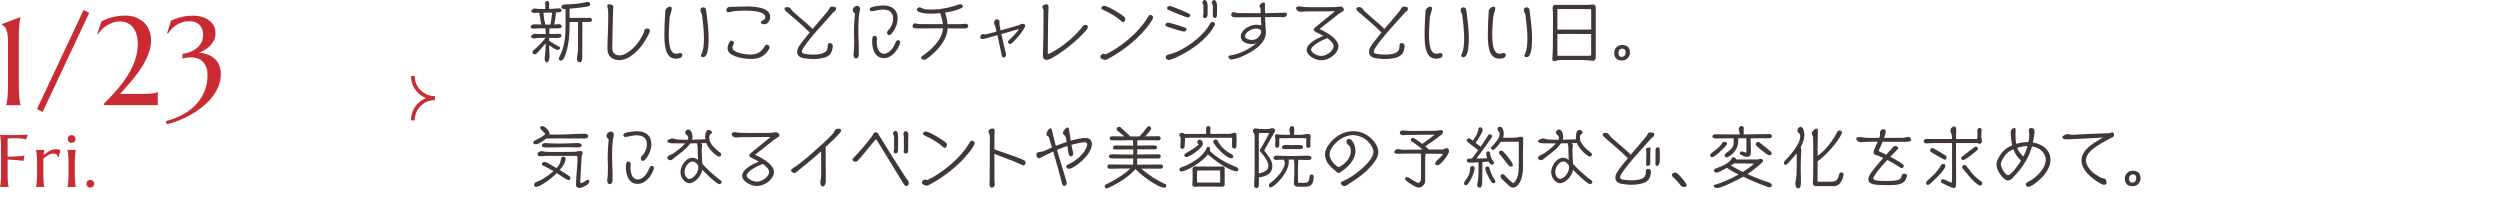 <?xml version="1.0" encoding="UTF-8"?>
<svg id="_レイヤー_2" data-name="レイヤー 2" xmlns="http://www.w3.org/2000/svg" xmlns:xlink="http://www.w3.org/1999/xlink" viewBox="0 0 676 60">
  <defs>
    <style>
      .cls-1, .cls-2 {
        fill: none;
      }

      .cls-2 {
        stroke: #ca2a32;
        stroke-miterlimit: 10;
      }

      .cls-3 {
        fill: #413737;
      }

      .cls-4 {
        fill: #ca2a32;
      }

      .cls-5 {
        clip-path: url(#clippath);
      }
    </style>
    <clipPath id="clippath">
      <rect class="cls-1" x="104.6" y="18.54" width="16" height="16"/>
    </clipPath>
  </defs>
  <g id="Design">
    <g>
      <path class="cls-4" d="M1.69,28.37c.07-.23.13-.52.19-.86.06-.34.11-.77.16-1.28.04-.51.08-1.11.1-1.82.02-.7.03-1.52.03-2.47v-10.81c0-.94-.07-1.69-.2-2.24-.13-.55-.29-.98-.47-1.28s-.37-.51-.56-.65c-.19-.13-.36-.25-.49-.37v-.07l5.1-1.91v.07c-.07.23-.13.52-.19.86-.06.34-.11.77-.16,1.29-.04.51-.08,1.12-.1,1.83-.02.7-.03,1.52-.03,2.47v10.81c0,.94.01,1.76.03,2.47.02.7.05,1.31.1,1.82.04.51.1.94.16,1.28.06.34.12.63.19.86v.07H1.69v-.07Z"/>
      <path class="cls-4" d="M22.6,2.71l1.53.75-12.6,26.8-1.54-.76L22.6,2.71Z"/>
      <path class="cls-4" d="M28.87,27.25c.35-.36.76-.79,1.23-1.28.46-.49.96-1.04,1.49-1.65.53-.61,1.06-1.27,1.59-1.98.53-.71,1.04-1.46,1.54-2.27.49-.8.93-1.64,1.3-2.52.38-.87.68-1.78.9-2.72.23-.94.34-1.9.34-2.89,0-1.05-.12-1.96-.37-2.73-.25-.77-.59-1.41-1.02-1.91-.43-.5-.94-.88-1.52-1.12-.58-.24-1.21-.37-1.88-.37-.84,0-1.6.14-2.28.42s-1.27.61-1.78.99c-.5.38-.91.75-1.23,1.13-.32.38-.53.66-.64.86l-.23-.1,1.13-3.37c.59-.27,1.14-.5,1.65-.69.51-.19,1.03-.35,1.56-.47.53-.12,1.07-.21,1.63-.27.56-.06,1.18-.09,1.85-.09.45,0,.94.05,1.44.15.51.1,1.01.26,1.51.48.5.22.97.51,1.42.85s.85.77,1.2,1.28c.35.5.62,1.09.83,1.75.2.66.31,1.42.31,2.27,0,.91-.14,1.82-.42,2.73-.28.91-.64,1.81-1.1,2.69-.45.88-.97,1.74-1.56,2.58-.59.84-1.19,1.64-1.81,2.41-.62.76-1.23,1.48-1.84,2.15-.61.67-1.16,1.28-1.64,1.83h6.39c.41,0,.81,0,1.2-.02.39-.02.76-.04,1.09-.08.33-.04.62-.09.87-.16s.44-.15.57-.25h.07v3.54h-14.58v-.33c.17-.21.43-.5.78-.85Z"/>
      <path class="cls-4" d="M51.25,14.1c.65-.23,1.25-.54,1.79-.95.55-.41,1-.92,1.35-1.54.35-.62.53-1.37.53-2.24,0-.5-.07-.97-.22-1.4-.14-.44-.37-.82-.67-1.15-.3-.33-.69-.59-1.16-.79-.47-.19-1.03-.29-1.67-.29-.75,0-1.43.11-2.03.32-.6.21-1.14.48-1.62.8-.48.32-.89.68-1.25,1.07-.35.39-.65.78-.88,1.15l-.23-.12,1.08-3.42c.43-.18.87-.35,1.31-.51.44-.16.91-.3,1.4-.42.49-.12,1.02-.21,1.58-.27.56-.07,1.17-.1,1.83-.1.34,0,.72.03,1.15.09.42.06.85.16,1.29.31.44.14.86.33,1.27.57.41.24.78.53,1.1.89.33.35.59.77.78,1.25.19.48.29,1.03.29,1.65,0,.77-.16,1.45-.46,2.03-.31.58-.69,1.08-1.15,1.51-.45.43-.94.77-1.44,1.05-.51.27-.96.48-1.36.64.66.06,1.34.19,2.03.42.69.22,1.32.56,1.88,1s1.03,1.03,1.39,1.75c.36.72.54,1.6.54,2.64,0,1.18-.22,2.31-.66,3.37-.44,1.06-1.03,2.05-1.77,2.97-.74.92-1.6,1.77-2.57,2.54-.97.77-2,1.47-3.08,2.08-1.08.61-2.18,1.13-3.29,1.58-1.11.44-2.17.79-3.18,1.03l-.32-.85c1.59-.4,3.08-.96,4.45-1.69s2.57-1.62,3.58-2.66,1.81-2.24,2.39-3.59c.58-1.35.87-2.84.87-4.48,0-.92-.13-1.69-.4-2.31-.27-.62-.61-1.11-1.04-1.49-.43-.37-.9-.64-1.43-.8-.53-.16-1.05-.24-1.59-.24-.32,0-.62.02-.9.05-.28.03-.52.07-.73.12-.24.04-.47.1-.68.17v-1.26c.6-.08,1.22-.23,1.87-.46Z"/>
      <path class="cls-4" d="M2.06,46.72c0,.55,0,1.04.02,1.45s.04.77.06,1.07.05.55.09.75.07.37.11.51v.04H0v-.04c.04-.14.08-.31.11-.51s.07-.45.09-.75.05-.66.06-1.07.02-.9.02-1.45v-6.36c0-.55,0-1.04-.02-1.45s-.03-.77-.06-1.07-.06-.56-.09-.76-.07-.37-.11-.51v-.04c.54,0,1.09,0,1.64,0,.55,0,1.09,0,1.61,0s1.02,0,1.48-.02.89-.02,1.27-.03.7-.02.96-.04.45-.03.56-.05l-.48,1.3c-.21-.06-.47-.11-.75-.16-.25-.04-.55-.08-.9-.11s-.76-.05-1.23-.05c-.16,0-.35,0-.59.01s-.47.02-.69.03c-.26.01-.53.03-.82.04v4.93c.67,0,1.29-.03,1.85-.06s1.04-.06,1.45-.1c.47-.04.89-.08,1.27-.14l-.29,1.42c-.49-.06-.98-.11-1.48-.17-.43-.05-.89-.09-1.39-.12s-.96-.05-1.4-.05v3.56Z"/>
      <path class="cls-4" d="M10.02,44.36c0-.55,0-1.04-.02-1.45s-.04-.77-.06-1.07-.05-.55-.09-.75-.07-.37-.11-.51v-.04h2.26v.04c-.05.15-.1.33-.13.55s-.06.49-.08.83c.24-.2.49-.4.75-.6s.53-.37.8-.52.55-.27.83-.36.57-.14.85-.14c.18,0,.33,0,.46.02s.25.04.35.07.2.06.28.1.17.07.24.1l-.48,1.87-.17-.04c-.08-.29-.22-.52-.44-.69s-.51-.26-.88-.26c-.2,0-.41.04-.63.11s-.45.17-.67.3-.46.27-.68.44-.45.34-.66.52c-.01.19-.02.39-.02.62v3.22c0,.55,0,1.04.02,1.45s.03.77.06,1.07.06.55.09.75.07.37.11.51v.04h-2.26v-.04c.04-.14.08-.31.11-.51s.06-.45.09-.75.04-.66.06-1.07.02-.9.02-1.45v-2.36Z"/>
      <path class="cls-4" d="M18.53,44.36c0-.55,0-1.04-.02-1.45s-.04-.77-.06-1.07-.05-.55-.09-.75-.07-.37-.11-.51v-.04h2.26s0,.04,0,.04c-.04.14-.07.31-.11.51s-.06.45-.09.75-.05.66-.06,1.07-.02.9-.02,1.45v2.36c0,.55,0,1.04.02,1.45s.03.77.06,1.07.06.55.09.75.07.37.11.51v.04h-2.26s0-.04,0-.04c.04-.14.08-.31.11-.51s.06-.45.09-.75.04-.66.06-1.07.02-.9.02-1.45v-2.36ZM18.32,37.58c0-.14.03-.28.08-.41s.13-.24.22-.33.2-.17.33-.22.27-.08.42-.08c.15,0,.29.03.42.08s.24.13.33.22.17.21.22.33.08.26.08.41c0,.3-.1.55-.3.75s-.45.3-.75.3c-.15,0-.29-.03-.42-.08s-.24-.13-.33-.22-.16-.21-.22-.33-.08-.27-.08-.42Z"/>
      <path class="cls-4" d="M23.38,49.68c0-.14.03-.28.08-.41s.13-.24.22-.33.21-.17.33-.22.26-.08.41-.08.29.03.42.08.24.13.33.22.17.21.22.33.08.26.08.41c0,.3-.1.55-.3.75s-.45.3-.75.3c-.14,0-.28-.03-.41-.08s-.24-.13-.33-.22-.17-.21-.22-.33-.08-.27-.08-.42Z"/>
    </g>
    <g class="cls-5">
      <g>
        <path class="cls-2" d="M117.59,26.5c-3.29,0-5.96-2.67-5.96-5.96"/>
        <path class="cls-2" d="M117.59,26.57c-3.29,0-5.96,2.67-5.96,5.96"/>
      </g>
    </g>
    <g>
      <path class="cls-3" d="M151.21,12.6c.14.09.22.18.22.32,0,.58-.59.58-.65.58-.43,0-1.62-.79-2.27-1.24v.7c0,.79.07,1.58.07,2.39,0,.47-.18,1.53-.7,1.53-.45,0-.61-.7-.61-1.03,0-.4.11-.83.14-1.22.07-.83.13-1.87.14-2.92-.68.77-1.67,1.96-2.41,2.74-.16.16-.4.25-.63.25-.32,0-.52-.2-.52-.54,0-.16.04-.34.16-.47.25-.23.54-.45.79-.68.92-.83,1.84-1.82,2.57-2.79h-1.12c-.5,0-1.03.05-1.53.13-.13.02-.27.05-.41.05-.27,0-.86-.16-.86-.52s.72-.77,1.06-.77c.16,0,.32.07.49.07.56.02,1.12.02,1.67.02h.76v-.43c0-.32-.05-.76-.07-1.1h-1.82c-.54,0-1.08.07-1.6.07-.31,0-.58-.18-.58-.5,0-.49.54-.67.94-.67.49,0,.99.05,1.48.05h.47c-.13-.34-.22-.76-.54-3.17-.34,0-.76.04-1.06.04-.32,0-1.12,0-1.12-.49,0-.32.56-.72.83-.72s.5.09.77.11c.56.02,1.12.04,1.67.04h.49c.02-.31.02-.59.02-.9,0-.23-.07-.45-.07-.68,0-.29.2-.59.52-.59.47,0,.61.41.61.79,0,.2-.04.4-.04.59v.77l1.13-.05c.59-.04,1.03-.11,1.62-.11.43,0,.65.27.65.49,0,.61-.83.61-1.26.63h-.27c-.18,1.75-.29,2.45-.45,3.26v.02c.45-.04.9-.13,1.22-.13.4,0,.77.22.77.61,0,.47-.43.54-1.57.54h-1.75v.07c0,.47-.02.95-.04,1.46h1.19c.41,0,.83-.07,1.26-.07.32,0,.88.05.88.5,0,.63-1.03.65-1.46.65s-.85-.05-1.26-.05h-.63c0,.27-.02.54-.02.79.59.4,1.21.76,1.82,1.12l.88.47ZM146.96,3.46c0,.13.07,1.24.25,2.07.04.23.2.77.25,1.12.45,0,.9.02,1.35.02.23-.92.43-2.41.47-3.26l-2.32.05ZM156.31,5.94h-2.29v.52c0,2.63-.16,5.33-.97,7.83-.59,1.94-1.06,2.11-1.39,2.11-.36,0-.54-.27-.54-.54,0-.09.02-.18.05-.27,1.67-3.22,1.75-5.91,1.75-9.36v-3.75h-.25c-.45,0-.86-.13-.86-.67,0-.41.54-.61.88-.61,1.75,0,3.4-.18,4.93-.43.41-.07.88-.25,1.3-.25s.68.25.68.65c0,.59-.56.67-5.24,1.15l-.34.04v2.47h5.47c.41,0,.58.2.58.59,0,.29-.29.52-.58.52h-2.02c0,2.97-.02,5.96-.02,8.93,0,.88,0,1.96-.65,1.96-.61,0-.79-.45-.79-1.01,0-.76.29-1.51.29-2.27v-7.62Z"/>
      <path class="cls-3" d="M165.56,13.04c.02,1.4.9,1.93,1.91,1.93.67,0,1.4-.23,1.96-.59,2.2-1.37,3.46-3.11,4.57-5.37.11-.22.18-.43.2-.67.04-.56.68-.63.94-.63.31,0,.59.32.59.61,0,.13-.04.4-.31.9-1.35,2.61-2.72,4.61-5.28,6.23-.85.52-1.82.81-2.72.81-1.69,0-3.17-.95-3.17-3.02v-.02c.02-2.95.22-5.91.22-8.86,0-.49,0-.97-.02-1.46-.02-.45-.23-.86-.23-1.28,0-.36.16-.47.49-.47.05,0,1.15.09,1.15.7,0,.2-.07.43-.07.65-.05,2.84-.23,7.27-.23,9.92v.61Z"/>
      <path class="cls-3" d="M180.05,2.47c.31-.32.7-.68,1.17-.68.34,0,.43.27.43.56,0,.27-.09.54-.16.79-.16.52-.4,1.26-.43,1.8-.07,1.46-.22,2.95-.22,4.43,0,4.14.86,5.15,2,5.15.27,0,.59-.05.95-.18.05-.02.11-.02.16-.02.32,0,.56.31.56.61,0,.27-.25.94-1.76.94-3.1,0-3.1-4.3-3.1-6.73,0-1.4.07-2.83.13-4.18.13-2.32.13-2.34.27-2.48ZM189.39,2.79c0-.47.23-.81.76-.81.49,0,.76.38.79.81.02.29.07.59.11.88.54,4.07.56,5.65.56,6.59,0,3.37-.43,5.2-1.49,5.2-.23,0-.56-.11-.58-.4,0-.11,0-.18.05-.27.59-.94.76-2.77.76-4.48,0-1.03-.07-2-.13-2.72-.11-1.17-.23-2.34-.38-3.51-.05-.45-.41-.72-.45-1.21v-.09Z"/>
      <path class="cls-3" d="M205.75,6.07c0-.61.99-.49,1.17-1.26.02-.07.02-.13.02-.2,0-1.55-3.66-1.73-5.04-1.73-1.04,0-2.09.02-3.13.11-.65.05-1.26.31-1.91.31-.31,0-.45-.27-.45-.56,0-.47.38-.86.83-.86,1.49-.02,3.08-.13,4.61-.13,1.64,0,6.41.07,6.41,2.77,0,.56-.27,2.05-1.73,2.05-.27,0-.77-.13-.77-.5ZM203.11,15.95c-1.37,0-3.13-.29-4.32-.74-1.04-.4-2.07-.95-2.07-2.21,0-.5.43-2,1.08-2,.32,0,.67.27.67.61,0,.05-.02.14-.04.2-.09.22-.2.4-.27.58-.07.18-.11.36-.11.54,0,1.26,3.37,1.82,4.9,1.82,1.3,0,2.79-.34,3.82-2.27.13-.22.31-.38.58-.38.38,0,.74.29.74.68,0,.11,0,.2-.05.29-1.03,2.05-2.77,2.88-4.92,2.88Z"/>
      <path class="cls-3" d="M225.05,1.8c.67,0,1.03.14,1.03.5,0,.32-.09.52-.4.77-.14.13-.32.23-.45.38-1.89,2.2-6.1,6.54-8.03,9.56-.25.4-.36.7-.36.92,0,.41.38.58.85.65.77.13,1.49.18,2.2.18,3.42,0,3.91-1.1,3.91-2.2,0-.49.02-.9.63-.9.34,0,.76.22.76.77,0,.18-.04.38-.05.5-.25,1.67-.99,2.39-2.72,2.77-.76.16-1.51.27-2.38.27-.77,0-1.64-.07-2.68-.23-1.35-.2-1.8-.94-1.8-1.71,0-.94.41-1.66,3.37-5.24-2-2.07-4.16-3.75-6.27-5.62-.18-.16-.52-.49-.52-.76,0-.47.59-.49.77-.49.65,0,.83.34,1.17.81.54.74,4.21,3.6,5.64,5.1,1.8-2.14,3.6-4.16,4.2-4.95.29-.4.45-1.1,1.03-1.1h.13Z"/>
      <path class="cls-3" d="M232.55,2.61c-.38,1.6-.45,2.79-.45,6.14,0,1.55.13,2.99.13,4.65,0,1.28,0,1.33-.05,1.75-.04.34-.4.65-.74.65-.54,0-.65-.68-.65-1.08,0-.52.13-1.03.14-1.53.04-.65.04-1.3.04-1.94,0-.79-.07-1.58-.07-2.38,0-1.6.07-3.22.25-4.83.02-.09.02-.16.02-.25,0-.16-.07-.29-.31-.47-.18-.14-.29-.36-.29-.59,0-.56.63-1.15,1.19-1.15s.81.45.81.95v.05l-.02.04ZM239.86,8.82c0-.22.09-.41.23-.56,1.13-1.13,1.42-2.41,1.42-3.19,0-1.78-1.1-2.48-2.79-2.48-.83,0-1.62.22-2.43.36-.18.04-.36.09-.56.09-.29,0-.58-.16-.58-.49,0-.31.22-.47.47-.58.7-.31,2.48-.49,3.26-.49,2.23,0,3.85,1.13,3.85,3.49s-1.73,4.56-2.3,4.56c-.36,0-.58-.4-.58-.72ZM238.98,15.72c-2.34,0-3.15-2.36-3.15-4.48,0-.95.07-1.58.65-1.58.45,0,.65.36.65.76,0,.32-.05.67-.05.99,0,1.24.4,3.11,1.96,3.11,1.19,0,2.18-1.13,2.7-2.11.2-.36.32-.7.49-1.08.11-.25.32-.47.63-.47.34,0,.56.27.56.59,0,.09-.02.18-.05.27-.63,1.87-2.2,4-4.38,4Z"/>
      <path class="cls-3" d="M249.33,2.23c.27.13.63.27,1.17.31.49.04.97.05,1.46.05,3.21,0,6.39-1.03,7.35-1.4.11-.04.22-.05.34-.05.31,0,.7.2.7.56,0,.23-.16.38-.36.49-1.04.54-2.74.95-4.45,1.22.34.94.59,2.11.68,3.13,1.24,0,2.68-.02,3.71-.02.4,0,.81-.09,1.21-.09.47,0,.67.25.67.68s-.56.59-.9.59c-1.28-.02-2.92-.04-4.66-.04-.23,3.42-2.99,6.36-5.82,8.35-.14.11-.31.14-.49.14-.29,0-.9-.18-.9-.56,0-.09.09-.23.16-.29.52-.41,1.06-.77,1.58-1.19,2.03-1.66,4.02-3.87,4.21-6.46-2.57,0-5.19.02-6.9.04-.43,0-1.33,0-1.33-.61,0-.38.23-.77.7-.77.13,0,.32.05.45.09.18.05.38.11.59.11,1.93.02,4.48.02,6.45.02-.11-1.01-.4-2-.7-2.97-.9.09-1.78.14-2.52.14-.81,0-3.82-.11-3.82-1.12,0-.4.52-.61.85-.61.07,0,.14.05.23.09l.32.16Z"/>
      <path class="cls-3" d="M269.69,9.52c-3.39.97-3.78,1.04-4.02,1.04-.31,0-.61-.09-.61-.45s.22-.9.67-.9c.27,0,.52.09.79.09.11,0,1.37-.34,2.93-.77l-.23-1.08c-.11-.45-.43-.81-.43-1.3,0-.31.29-.94.67-.94.25,0,.7.14.79.4,0,0,.02.04.02.34,0,.13-.02.27-.02.43q0,.31.31,1.84c2.25-.63,4.66-1.3,4.84-1.37.34-.14.65-.41,1.03-.41.31,0,.79.11.79.5,0,.94-3.47,4.99-4.03,4.99-.29,0-.63-.29-.63-.59,0-.11.02-.23.11-.31.68-.63,1.82-1.8,2.57-2.72.05-.05.2-.25.27-.41-.11.02-.23.02-.36.05l-4.38,1.26c.11.47.22.92.31,1.37.67,3.01.88,3.75.9,3.8.04.13.07.25.07.36,0,.27-.25.81-.52.81-.13,0-.34-.11-.45-.16-.27-.14-.2-.45-.25-.7l-1.13-5.17Z"/>
      <path class="cls-3" d="M293.58,6.75c.38,0,.58.23.58.56,0,.2-.09.4-.2.54-2.43,3.22-9.33,8.35-10.98,8.35-.58,0-.97-.4-.97-1.06v-.04c.11-3.96.16-6.12.16-12.35,0-.13-.11-.29-.16-.4-.09-.14-.16-.31-.16-.49,0-.4.77-.7,1.1-.7.31,0,.59.27.59.56v.02c-.11,1.17-.22,8.44-.22,12.57,0,.18.05.25.14.25.61,0,5.71-2.94,9-7.04.2-.25.31-.58.61-.72.09-.04.38-.05.47-.05h.04Z"/>
      <path class="cls-3" d="M299.59,15.93c-.22.11-.54.27-.81.27-.36,0-1.26-.34-1.26-.83,0-.45.52-.83.9-.83.07,0,.14.04.22.07s.13.05.23.05.23-.02.32-.07c3.31-1.58,8.57-5.4,11.38-10.26.09-.16.27-.29.47-.29.36,0,.76.25.76.67,0,.88-4.2,6.95-12.21,11.22ZM303.19,5.71c-1.15-1.1-2.88-2.12-5.26-3.24-.11-.05-.14-.18-.14-.27,0-.38.45-.65.76-.65.9,0,5.01,2.43,5.6,3.17.11.14.14.32.14.49,0,.34-.23.77-.63.77-.18,0-.34-.14-.47-.27Z"/>
      <path class="cls-3" d="M320.81,7.92c0,.36-.34.61-.67.63-.4.02-4.59-1.3-4.86-1.48-.11-.09-.16-.22-.16-.34v-.02c0-.36.45-.59.74-.61.31-.02,4.66,1.33,4.84,1.48.11.07.11.22.11.31v.04ZM316.15,16.22c-.34,0-.94-.23-.94-.67,0-.54.41-.76.88-.85,2.74-.5,7.56-3.51,10.05-6.7.4-.5.74-1.03,1.03-1.57.14-.25.34-.5.68-.5.31,0,.68.23.68.59,0,.05,0,.16-.04.22-3.04,5.85-11.49,9.47-12.35,9.47ZM321.15,4.72c-.32,0-4.92-1.85-5.33-2.07-.18-.09-.25-.23-.25-.45,0-.4.43-.59.74-.59.59,0,4.81,1.87,5.35,2.16.16.09.18.2.18.38,0,.36-.4.58-.68.58ZM325.4,1.49c0-.16-.29-.59-.29-.77,0-.25.32-.72.58-.72.77,0,.86,1.19.86,1.73,0,.7-.02,1.48-.02,2.18,0,.38-.14.97-.63.97-.32,0-.63-.11-.63-.49,0-.25.13-.52.13-.79V1.49ZM327.96,1.49c0-.14-.32-.58-.32-.77,0-.23.36-.72.59-.72.41,0,.86.34.86,2,0,.63-.02,1.44-.02,1.91,0,.31-.07.97-.5.97-.54,0-.63-.34-.63-.77,0-.16.02-.34.02-.5V1.49Z"/>
      <path class="cls-3" d="M347.43,3.42c.29,0,.56.11.56.47,0,.5-.49.76-.94.76s-.88-.04-1.31-.04c-1.24,0-2.45.02-3.66.02.02.65.05,1.67.11,2.27.04.43.11,1.4.11,1.84,0,2.84-2.83,4.74-5.4,6.03-1.13.58-2.59,1.19-3.84,1.3h-.18c-.31-.04-.72-.32-.72-.68,0-.09.05-.27.27-.36.14-.05,1.04-.2,1.3-.25,2.54-.63,4.97-2.16,6.01-3.13-.07.04-.56.27-1.13.27h-.16c-1.37,0-2.95-.63-2.95-2.11,0-1.39,1.94-3.08,4.21-3.12.45,0,.97.05,1.33.18l-.11-2.23h-.86l-5.89.05c-.54,0-1.26-.05-1.26-.76,0-.38.31-.65.67-.65.38,0,.67.23,1.19.25.5.02,3.15.02,3.94.02h2.16l-.05-1.28c0-.11-.27-.38-.27-.68,0-.5.86-.94,1.12-.94.32,0,.38.27.38.61,0,.22-.02.45-.02.65,0,.58,0,1.1.02,1.64,1.82-.02,3.55-.05,5.33-.13h.05ZM338.58,10.8c1.64,0,2.43-1.53,2.43-2.25,0-.63-.79-.85-1.33-.85-1.12,0-3.02,1.03-3.02,2.07,0,.81,1.17,1.03,1.85,1.03h.07Z"/>
      <path class="cls-3" d="M357.24,7.49c-.05.05-.16.13-.23.18-.07.05-.14.09-.14.13s.07.07.14.13l.25.13c1.57.77,4.65,2.41,4.65,4.5,0,1.67-2.23,3.73-4.68,3.73-1.69,0-3.91-1.31-3.91-2.75,0-1.87,3.06-3.24,4.54-3.85-.41-.22-.83-.41-1.24-.61-.32-.16-1.4-.61-1.4-1.04,0-.32.41-.63.65-.83,1.69-1.4,3.4-2.77,5.11-4.16-2.65,0-5.33.02-7.92.05-.45,0-.9.09-1.35.09-.52,0-1.24-.36-1.24-.97,0-.43.56-.49.86-.49.16,0,.31.02.45.05.7.14,1.76.18,3.57.18.18,0,3.31,0,4.41-.02,1.17,0,1.35-.02,1.4-.02.47-.04.92-.16,1.39-.16.38,0,.86.49.86.86,0,.29-.31.45-.77.72-.63.36-1.17.83-1.73,1.28l-3.66,2.88ZM354.52,13.43c0,.74,1.46,1.69,2.77,1.69,1.57,0,3.31-1.51,3.31-2.56,0-.9-1.01-1.75-1.69-2.23-1.78.61-4.39,2.11-4.39,3.1Z"/>
      <path class="cls-3" d="M379.67,1.8c.67,0,1.03.14,1.03.5,0,.32-.09.52-.4.77-.14.13-.32.23-.45.38-1.89,2.2-6.1,6.54-8.03,9.56-.25.4-.36.7-.36.92,0,.41.38.58.85.65.77.13,1.49.18,2.2.18,3.42,0,3.91-1.1,3.91-2.2,0-.49.02-.9.63-.9.34,0,.76.22.76.77,0,.18-.04.38-.05.5-.25,1.67-.99,2.39-2.72,2.77-.76.16-1.51.27-2.38.27-.77,0-1.64-.07-2.68-.23-1.35-.2-1.8-.94-1.8-1.71,0-.94.41-1.66,3.37-5.24-2-2.07-4.16-3.75-6.27-5.62-.18-.16-.52-.49-.52-.76,0-.47.59-.49.77-.49.65,0,.83.34,1.17.81.54.74,4.21,3.6,5.64,5.1,1.8-2.14,3.6-4.16,4.2-4.95.29-.4.45-1.1,1.03-1.1h.13Z"/>
      <path class="cls-3" d="M385.61,2.47c.31-.32.7-.68,1.17-.68.34,0,.43.27.43.56,0,.27-.09.54-.16.79-.16.52-.4,1.26-.43,1.8-.07,1.46-.22,2.95-.22,4.43,0,4.14.86,5.15,2,5.15.27,0,.59-.05.95-.18.05-.02.11-.02.16-.02.32,0,.56.31.56.61,0,.27-.25.94-1.76.94-3.1,0-3.1-4.3-3.1-6.73,0-1.4.07-2.83.13-4.18.13-2.32.13-2.34.27-2.48ZM394.95,2.79c0-.47.23-.81.76-.81.49,0,.76.38.79.81.02.29.07.59.11.88.54,4.07.56,5.65.56,6.59,0,3.37-.43,5.2-1.49,5.2-.23,0-.56-.11-.58-.4,0-.11,0-.18.05-.27.59-.94.76-2.77.76-4.48,0-1.03-.07-2-.13-2.72-.11-1.17-.23-2.34-.38-3.51-.05-.45-.41-.72-.45-1.21v-.09Z"/>
      <path class="cls-3" d="M402.71,2.47c.31-.32.7-.68,1.17-.68.34,0,.43.27.43.56,0,.27-.09.54-.16.79-.16.52-.4,1.26-.43,1.8-.07,1.46-.22,2.95-.22,4.43,0,4.14.86,5.15,2,5.15.27,0,.59-.05.95-.18.05-.02.11-.02.16-.02.32,0,.56.31.56.61,0,.27-.25.94-1.76.94-3.1,0-3.1-4.3-3.1-6.73,0-1.4.07-2.83.13-4.18.13-2.32.13-2.34.27-2.48ZM412.05,2.79c0-.47.23-.81.76-.81.49,0,.76.38.79.81.02.29.07.59.11.88.54,4.07.56,5.65.56,6.59,0,3.37-.43,5.2-1.49,5.2-.23,0-.56-.11-.58-.4,0-.11,0-.18.05-.27.59-.94.76-2.77.76-4.48,0-1.03-.07-2-.13-2.72-.11-1.17-.23-2.34-.38-3.51-.05-.45-.41-.72-.45-1.21v-.09Z"/>
      <path class="cls-3" d="M422.19,16.22c-.52,0-1.01.02-1.49.23-.11.05-.18.07-.31.07-.65,0-.65-.4-.65-.67v-.07c.16-1.89.18-3.26.18-7.24V3.47c0-.45-.11-.88-.11-1.33s.32-.86.79-.86c.05,0,.11.02.14.04h8.26c.5,0,1.01-.04,1.51-.09.07,0,.14-.02.22-.02.52,0,.77.34.77.85v13.56c0,.25-.27.74-.54.79-.09.02-.18.02-.27.02-.29,0-.56-.04-.85-.07-.68-.07-1.35-.13-2.03-.13h-5.64ZM430.25,3.6c0-.27,0-.9-.04-1.12-.54-.02-1.53-.02-2.07-.02h-1.1c-1.67,0-3.35-.02-5.02-.02-.31,0-.59,0-.9.02v5.53c.38.02.74.02,1.12.02h3.46c1.48,0,3.06-.02,4.56-.02V3.6ZM430.25,9.2c-1.78,0-3.58-.02-5.37-.02h-1.58c-.72,0-1.46,0-2.18.02v5.1c0,.27.04.52.04.79h7.83c.25,0,.52,0,.77-.04.16-.02.31-.04.49-.04v-5.82Z"/>
      <path class="cls-3" d="M438.6,16.35c-1.39,0-2.12-.68-2.12-2.09,0-1.01.79-2.09,2.14-2.09,1.42,0,2.12.72,2.12,2.09,0,.97-.79,2.09-2.14,2.09ZM439.57,14.12c0-.59-.31-.97-.81-.97-.38,0-1.13.13-1.13,1.26,0,.59.31.97.81.97.77,0,1.13-.5,1.13-1.26Z"/>
      <path class="cls-3" d="M147.71,37.44s-1.85,1.58-2.84,1.58c-.27,0-.68-.11-.68-.43,0-.31.09-.47.95-.86.43-.2,2.27-1.12,2.27-1.58,0-.16-1.35-1.13-1.35-1.57,0-.34.31-.49.61-.49.63,0,1.91,1.3,1.91,1.91v.11c0,.09-.02.16-.04.25.76.04,1.53.04,2.29.04,2.47,0,4.93-.25,7.4-.25.29,0,.83.27.83.59,0,.5-.4.7-.85.7h-10.5ZM145.02,50.53c-.34,0-.61-.13-.61-.5,0-.32.18-.65.49-.77.52-.22,1.03-.4,1.53-.67.86-.47,2.16-1.35,3.22-2.32-.72-.43-1.46-.85-2.21-1.21-.31-.14-.92-.31-.92-.72s.38-.54.74-.54c.38,0,.88.23,3.22,1.66.45-.5.81-1.01.99-1.48.22-.56.05-1.62.9-1.62.38,0,.56.25.56.59,0,.88-.65,1.96-1.58,3.02,2.7,1.64,2.9,1.8,2.9,2.16,0,.27-.25.59-.54.59-.25,0-1.76-.99-1.78-1.01-.45-.31-.9-.61-1.37-.9-1.85,1.82-4.59,3.71-5.53,3.71ZM156.89,49.14c0,.14.02.36.22.36.7,0,1.44-.9,1.8-.9s.43.23.43.54c0,.79-2,1.69-2.68,1.69-.14,0-.29-.04-.41-.09-.45-.2-.5-.41-.5-.88,0-1.19.13-2.36.22-3.55.11-1.31.2-2.63.2-3.94,0-.22-.41-.22-.56-.22h-7.9c-.54,0-1.06.11-1.6.11-.4,0-.77-.14-.77-.61,0-.43.7-.81,1.08-.81.31,0,.58.16.88.18.7.05,1.31.07,3.98.07,1.31,0,2.65-.04,3.96-.04.59,0,1.19-.22,1.78-.22.36,0,.52.23.52.58s-.25.63-.27.97l-.36,6.57v.18ZM151.4,39.83c-1.21,0-2.41.05-3.62.05-.38,0-1.26-.02-1.26-.58,0-.5.67-.63,1.06-.63s.76.07,1.13.09c.68.04,1.37.05,2.05.05h1.37c1.37,0,2.75-.13,4.12-.13.36,0,1.03.13,1.03.59,0,.56-.63.58-1.04.58-.85,0-1.69-.04-2.54-.04h-2.3Z"/>
      <path class="cls-3" d="M165.96,36.61c-.38,1.6-.45,2.79-.45,6.14,0,1.55.13,2.99.13,4.65,0,1.28,0,1.33-.05,1.75-.04.34-.4.65-.74.65-.54,0-.65-.68-.65-1.08,0-.52.13-1.03.14-1.53.04-.65.04-1.3.04-1.94,0-.79-.07-1.58-.07-2.38,0-1.6.07-3.22.25-4.83.02-.09.02-.16.02-.25,0-.16-.07-.29-.31-.47-.18-.14-.29-.36-.29-.59,0-.56.63-1.15,1.19-1.15s.81.45.81.95v.05l-.02.04ZM173.27,42.82c0-.22.09-.41.23-.56,1.13-1.13,1.42-2.41,1.42-3.19,0-1.78-1.1-2.48-2.79-2.48-.83,0-1.62.22-2.43.36-.18.04-.36.09-.56.09-.29,0-.58-.16-.58-.49,0-.31.22-.47.47-.58.7-.31,2.48-.49,3.26-.49,2.23,0,3.85,1.13,3.85,3.49s-1.73,4.56-2.3,4.56c-.36,0-.58-.4-.58-.72ZM172.39,49.72c-2.34,0-3.15-2.36-3.15-4.48,0-.95.07-1.58.65-1.58.45,0,.65.36.65.76,0,.32-.05.67-.05.99,0,1.24.4,3.11,1.96,3.11,1.19,0,2.18-1.13,2.7-2.11.2-.36.32-.7.49-1.08.11-.25.32-.47.63-.47.34,0,.56.27.56.59,0,.09-.02.18-.05.27-.63,1.87-2.2,4-4.38,4Z"/>
      <path class="cls-3" d="M194.6,48.6c.13.09.27.16.38.25.11.09.14.25.14.4,0,.31-.32.54-.61.54-.74,0-3.91-3.15-4.61-3.89-.2,1.66-2.02,3.64-3.49,3.64-1.06,0-2.41-1.26-2.41-3.02,0-1.62,1.44-3.87,3.22-3.87.59,0,1.19.29,1.53.61-.11-1.57-.07-2.18-.11-3.46,0-.11-.02-.25-.05-.4-.09-.38-.11-.47-.11-.54,0-.05.02-.09.02-.13-.63,0-1.26.04-1.87.04-.83,1.22-1.4,1.67-4.36,3.96-.23.18-.63.59-.95.59-.36,0-.9-.22-.9-.65,0-.16.18-.41.31-.52.18-.16.83-.34,1.21-.59.74-.5,2.36-1.66,3.35-2.79-1.24,0-2.43,0-3.51-.02-.31,0-1.35-.09-1.35-.58,0-.38,1.1-.76,1.42-.76.16,0,.34.07.49.13.36.13.74.25,3.62.25.09-.2.14-.41.14-.59,0-.41-.29-.59-.56-.83-.16-.14-.27-.31-.27-.52,0-.32.43-.85.77-.85.85,0,1.22,1.3,1.22,1.96,0,.27-.04.54-.13.81l3.58-.11c-.04-.2-.04-.41-.04-.61,0-.52.14-1.93.9-1.93.32,0,.95.31.95.68,0,.14-.14.29-.31.43-.43.38-.43.47-.43,1.06,0,1.71,1.91,3.15,3.13,4.14.09.07.11.23.11.34,0,.29-.25.58-.56.58-.59,0-2.83-1.89-3.49-3.67l-1.6.04c.29.09.47.16.47.49v.09c-.09.88-.09,1.39-.09,1.49,0,1.03.07,1.96.16,3.49,1.15,1.35,2.56,2.57,3.93,3.71l.76.59ZM187.31,43.67c-1.19,0-2.2,1.62-2.2,2.72,0,1.57.97,2,1.33,2,.79,0,2.38-1.51,2.38-2.97,0-.25-.04-.49-.05-.74-.5-.61-.94-1.01-1.46-1.01Z"/>
      <path class="cls-3" d="M204.61,41.49c-.05.05-.16.13-.23.18-.07.05-.14.09-.14.13s.07.07.14.13l.25.13c1.57.77,4.65,2.41,4.65,4.5,0,1.67-2.23,3.73-4.68,3.73-1.69,0-3.91-1.31-3.91-2.75,0-1.87,3.06-3.24,4.54-3.85-.41-.22-.83-.41-1.24-.61-.32-.16-1.4-.61-1.4-1.04,0-.32.41-.63.65-.83,1.69-1.4,3.4-2.77,5.11-4.16-2.65,0-5.33.02-7.92.05-.45,0-.9.09-1.35.09-.52,0-1.24-.36-1.24-.97,0-.43.56-.49.86-.49.16,0,.31.02.45.05.7.14,1.76.18,3.56.18.18,0,3.31,0,4.41-.02,1.17,0,1.35-.02,1.4-.02.47-.04.92-.16,1.39-.16.38,0,.86.49.86.86,0,.29-.31.45-.77.72-.63.36-1.17.83-1.73,1.28l-3.66,2.88ZM201.89,47.43c0,.74,1.46,1.69,2.77,1.69,1.57,0,3.31-1.51,3.31-2.56,0-.9-1.01-1.75-1.69-2.23-1.78.61-4.39,2.11-4.39,3.1Z"/>
      <path class="cls-3" d="M222.01,40.93c-2.14,1.96-4.39,3.76-6.82,5.73-.07.07-.2.13-.31.13-.34,0-.97-.32-.97-.67,0-.18.05-.36.22-.45,2.54-1.48,8.79-7.08,10.93-9.34.23-.25.4-.59.58-.88.4-.65.67-.65,1.33-.65.31,0,.45.29.45.5,0,.16-.05.31-.16.43-.72.9-2.54,2.66-4,4.03v1.75c0,2.52.02,5.33.04,7.54,0,.47-.23,1.37-.86,1.37-.5,0-.63-.77-.63-1.12,0-.5.22-.97.22-1.48v-6.9Z"/>
      <path class="cls-3" d="M230.51,43.18c0-.2.09-.31.23-.45,1.89-1.87,4.88-5.49,5.35-6.41.23-.49.38-.54.79-.54.36,0,.41.14.58.41,2.09,3.42,5.02,8.1,7.6,12.06.07.13.43.4.56.7.04.07.11.38.11.58,0,.65-.56.76-.67.76-.2,0-.43-.11-.61-.41-2.49-3.94-5.58-9.2-7.42-12.06-.05-.09-.11-.14-.16-.14-.07,0-.14.05-.23.16-1.39,1.62-3.02,3.82-4.75,5.67-.22.22-.41.22-.5.22-.47,0-.86-.2-.86-.52v-.02ZM242.84,40.54c0,.4-.11.94-.61.94-.34,0-.59-.13-.59-.49,0-.25.13-.5.13-.76-.02-.88-.02-2.41-.02-3.42,0-.14-.29-.58-.29-.74,0-.25.34-.7.59-.7.68,0,.79.72.79,1.78v3.38ZM244.37,40.81c.02-.13.05-.4.05-.54,0-1.19,0-2.27-.02-3.38,0-.25-.13-.54-.13-.79,0-.22.38-.67.59-.67.41,0,.76.43.76.81v.04c-.05.94-.05,1.71-.05,4.32,0,.29-.07.92-.58.92s-.63-.31-.63-.59v-.11Z"/>
      <path class="cls-3" d="M251.35,49.93c-.22.11-.54.27-.81.27-.36,0-1.26-.34-1.26-.83,0-.45.52-.83.9-.83.07,0,.14.04.22.07.07.04.13.05.23.05s.23-.02.32-.07c3.31-1.58,8.57-5.4,11.38-10.26.09-.16.27-.29.47-.29.36,0,.76.25.76.67,0,.88-4.2,6.95-12.21,11.22ZM254.95,39.71c-1.15-1.1-2.88-2.12-5.26-3.24-.11-.05-.14-.18-.14-.27,0-.38.45-.65.76-.65.9,0,5.01,2.43,5.6,3.17.11.14.14.32.14.49,0,.34-.23.77-.63.77-.18,0-.34-.14-.47-.27Z"/>
      <path class="cls-3" d="M268.89,40.39c8.43,2.92,8.44,2.94,8.44,3.55,0,.32-.27.79-.65.79-.07,0-.32-.14-.61-.27-3.11-1.37-4.86-1.93-7.18-2.84,0,2.41.02,4.83.02,7.24,0,.34.09.67.09,1.01,0,.4-.36.88-.81.88s-.65-.54-.65-.9c0-.32.07-.61.07-.94,0-4.09.04-8.97.04-12.3,0-.07-.14-.38-.18-.45-.09-.2-.18-.41-.18-.63,0-.52.7-.79,1.13-.79.47,0,.56.4.56.74,0,.25-.05.49-.07.74-.02.41-.02.88-.02,1.31v2.86Z"/>
      <path class="cls-3" d="M288.44,49.38c0,.5-.31.92-.65.92-.43,0-.61-.67-.7-.99-.27-.97-.5-1.96-.77-2.95-.47-1.75-1.03-3.62-1.53-5.38-1.21.54-2.38,1.12-3.53,1.71-.07.05-.2.11-.32.11-.16,0-.7-.18-.7-.92,0-.43.18-.67.59-.74l.86-.14c.27-.05.54-.13.81-.25.61-.29,1.28-.59,1.96-.88l-.45-1.46c-.11-.38-.18-.79-.32-1.15-.22-.59-.67-.31-.72-1.01v-.07c0-.5.61-1.48,1.13-1.48.27,0,.32.36.36.54.65,2.79.86,3.58,1.04,4.2.95-.38,1.94-.74,2.93-1.06l-.02-.11c-.07-.41-.14-.85-.27-1.24-.16-.56-.67-.4-.7-1.03v-.09c0-.59.81-1.44,1.24-1.44.29,0,.36.32.4.56.13,1.01.29,2,.45,3.01,1.22-.36,3.04-.74,4.03-.74.74,0,1.69.31,1.69,1.67,0,2.97-4.92,6.68-6.14,6.68-.36,0-.81-.23-.81-.61,0-.31.2-.41.41-.52.29-.14.59-.27.88-.43,3.73-2.11,4.39-4.56,4.39-5.1s-.74-.52-.77-.52c-.74,0-2.56.43-3.49.68.11.59.23,1.17.36,1.76.04.16.13.38.13.54v.04s-.04.79-.65.79c-.45,0-.59-.56-.65-.92-.09-.63-.18-1.26-.29-1.89-.95.31-1.89.67-2.81,1.06.67,2.32,1.4,4.65,2.07,6.88.11.38.5,1.58.54,1.91v.07Z"/>
      <path class="cls-3" d="M308.58,45.58l.38.32c1.8,1.57,4.09,2.97,6.18,3.89.16.07.25.27.25.4-.02.34-.25.58-.7.58-.77,0-4.18-1.67-7.67-5.02-.45.5-2.7,2.99-7.47,5.11-.11.04-.22.07-.34.07-.29,0-.52-.27-.52-.56,0-.32.2-.38.43-.52.43-.25.9-.45,1.33-.68,1.84-.99,3.87-2.3,5.17-3.6h-2.39c-1.06,0-2.11.07-3.17.07-.36,0-.63-.25-.63-.61,0-.23.18-.56.45-.56,1.73.02,4.05.04,6.5.04.04-.56.05-1.1.05-1.66h-5.6c-.9,0-.99-.38-.99-.56,0-.09.05-.25.13-.34.16-.16.47-.22.59-.22.18-.02.34-.02.52-.02.4,0,.81.02,1.19.04.99.02,2.16.04,3.24.04h.92v-1.4h-1.26c-1.17,0-2.34.04-3.51.04-.45,0-.7-.09-.7-.59,0-.31.31-.49.59-.49,1.19.02,3.01.02,4.86.02-.02-.5-.04-.99-.04-1.44-1.85,0-3.73,0-5.4.02-.59,0-.9-.09-.9-.56,0-.41.27-.54.7-.54.92,0,2.03.04,3.24.04-.58-.52-1.17-1.01-1.8-1.49-.16-.13-.27-.29-.27-.5,0-.38.29-.61.67-.61.09,0,.2,0,.31.05.09.05,1.98,1.84,2.75,2.56h2.43c.74-.77,1.4-1.6,2.05-2.45.14-.18.27-.31.5-.31.29,0,.65.32.65.61,0,.34-1.06,1.49-1.64,2.12.58,0,1.13,0,1.64-.02.7-.02,1.46-.02,2.05-.02.2,0,.5.22.5.59,0,.34-.29.52-.49.52-1.55-.02-3.64-.02-5.83-.02v1.44c1.39-.02,2.72-.05,3.73-.05h.54c.47,0,1.06.04,1.06.56,0,.36-.27.5-.49.5h-4.86v1.4l5.62-.05c.4,0,.74.09.74.56,0,.23-.22.56-.47.56-1.96,0-3.94.02-5.91.02v1.66c2.21,0,4.45-.02,6.39-.04.34,0,.61.2.61.54,0,.31-.25.58-.56.58h-5.37Z"/>
      <path class="cls-3" d="M334.37,38.93c0,1.21-.23,1.24-.61,1.24s-.63-.31-.63-.68c0-.74.04-1.49.04-2.23-.49,0-.95-.02-1.44-.02h-9.72c-.5,0-1.04.04-1.55.05l-.04.36-.04.76c-.02.36-.02.79-.05,1.13,0,.04-.09.72-.65.72-.09,0-.52-.02-.52-.56,0-.2.04-.45.05-.63.04-.38.04-.77.04-1.15v-.47c0-.41-.16-.49-.32-.68-.04-.05-.05-.16-.05-.23,0-.43.38-.63.59-.63.34,0,.76.18.88.31h1.75c1.35,0,2.7,0,4.03-.02v-1.04c0-.76.09-1.08.7-1.08.41,0,.45.41.45.76,0,.72,0,1.1-.02,1.35h2.3c2.56,0,2.93-.02,3.06-.02.49-.02.79-.27,1.22-.27.31,0,.49.22.5.5,0,.07.02.2.02,1.26v1.28ZM319.41,46.35c-.32,0-.5-.23-.5-.54s.25-.45.5-.54c.56-.22,1.1-.41,1.64-.67,1.6-.76,4.48-2.5,5.15-4.48.09-.25.31-.41.58-.41.32,0,.43.29.43.58,0,.18-.04.34-.09.5,2.45,2.45,5.74,3.8,6.93,4.27.32.13.81.34.81.76,0,.31-.31.54-.59.54-.18,0-3.11-.63-7.67-4.61-1.57,2.12-5.82,4.61-7.18,4.61ZM323.73,38.43c0-.31.32-.67.63-.67.49,0,.92.59.92,1.04,0,1.3-3.75,3.67-4.47,3.67-.29,0-.58-.14-.58-.47,0-.31.14-.41,1.13-.99.65-.38,2.38-1.35,2.76-2.03-.23-.11-.4-.29-.4-.56ZM324.9,50.44c-.59,0-1.21.07-1.8.07-.14,0-.7-.05-.7-.61,0-.2.04-.41.05-.63.04-.58.04-1.15.04-1.73v-.65c0-.36-.05-.7-.05-1.06,0-.47.29-.85.77-.85.07,0,.13.04.2.04.61,0,1.21.02,1.82.02h4.16c.4,0,.77-.05,1.17-.05.43,0,.59.22.59.63v4.3c0,.56-.59.58-1.01.58-.68,0-1.37-.05-2.03-.05h-3.2ZM329.93,46.1h-5.2c-.34,0-.67,0-1.01.02,0,.22-.04.41-.04.63v2.61h6.25v-3.26ZM332.95,42.82c-1.46,0-4.88-3.8-4.88-4.43,0-.38.25-.68.59-.68.23,0,.5.11.59.34.13.29,1.15,2.32,3.8,3.67.23.13.45.38.45.63,0,.29-.31.47-.56.47Z"/>
      <path class="cls-3" d="M339.25,36.95c0-.27-.05-.72-.18-.97-.18-.13-.31-.25-.31-.49,0-.32.32-.79.68-.79.02,0,.05.02.09.02.67.14,1.44.18,2.16.18h1.01c.45,0,1.03-.23,1.33-.23h.04c.36,0,.76.27.76.59,0,.07-.02.14-.05.22-.25.52-.77,1.3-1.15,2-.43.79-.9,1.6-1.31,2.34-.13.23-.45.67-.49.86.85,1.06,2.21,2.72,2.21,4.09,0,1.28-.36,2.77-3.64,3.21,0,.56.02,1.1.02,1.66,0,.49-.04,1.22-.68,1.22-.38,0-.63-.31-.63-.67,0-.94.11-1.87.13-2.81.02-.95.02-1.89.02-2.84v-7.58ZM340.4,46.89c1.12-.25,2.57-.67,2.57-2.07,0-1.04-1.12-2.68-1.94-3.53-.14-.14-.38-.38-.38-.59,0-.16.4-.77.5-.95.43-.72,1.46-2.54,2.03-3.69-.02-.04-.04-.09-.9-.09-.61,0-1.22.02-1.84.02-.04.14-.05.31-.05.45v10.46ZM350.7,50.46c-.49,0-.83-.43-.83-.9,0-.83.11-1.67.11-2.5v-1.89c0-.67-.02-1.33-.09-2.02h-1.44c.04.16.05.36.05.56,0,3.04-3.94,6.95-4.95,6.95-.31,0-.43-.23-.43-.52,0-.2.04-.38.18-.5.36-.29.76-.58,1.1-.88,1.13-1.03,3.01-3.1,3.01-4.7,0-.36-.16-.65-.29-.88-.5,0-1.03.02-1.53.04-.22,0-.43.02-.65.02-.29,0-.58-.25-.58-.54,0-.34.36-.61.68-.61,1.13,0,2.27.09,3.4.09h1.73c1.08,0,2.16-.09,3.24-.09.7,0,1.22.13,1.22.61,0,.52-.56.56-1.04.56-.07,0-.2,0-2.5-.05-.13,1.01-.13,2.97-.13,3.73,0,.83.05,1.64.05,2.47h.18c.38,0,.74.04,1.12.04s1.12,0,1.4-.31c.59-.61.07-1.98.99-1.98.38,0,.52.36.52.68,0,.47-.16,1.49-.43,1.87-.59.79-1.22.79-2.52.79-.4,0-.77-.02-1.17-.02h-.41ZM348.25,37.37c-.77,0-1.55.02-2.32.02-.02.11-.02.2-.02.31,0,.34.02.7.02,1.04,0,.86-.09,1.22-.58,1.22-.38,0-.56-.31-.56-.65,0-.41.09-.85.09-1.26,0-.29-.02-.58-.07-.86-.02-.13-.07-.23-.07-.36,0-.23.2-.56.45-.56.02,0,.05.02.07.02.45.11,1.22.16,2.68.16h.88v-.11c0-.43-.18-.86-.18-1.3,0-.47.27-.95.79-.95s.54.59.54.99-.04.79-.04,1.19v.18h1.28c.52,0,1.04-.02,1.57-.11.32-.05.63-.13.95-.13.52,0,.67.25.67.74,0,.09,0,.16-.02.25-.05.27-.05.56-.05.83,0,.41.02.83.02,1.24s-.09.72-.56.72-.58-.32-.58-.74c0-.49.02-.99.02-1.48,0-.13,0-.27-.02-.4-.36,0-.72-.02-1.1-.02h-3.87ZM351.44,40.32c-.54,0-1.06-.02-1.6-.02-.83,0-1.64.02-2.47.02-.34,0-.72-.05-.72-.49,0-.54.67-.65,1.08-.65.47,0,.94.07,1.4.07.72,0,1.42-.05,2.14-.05.34,0,.72.05.99.29.05.05.07.09.07.36,0,.43-.58.47-.9.47Z"/>
      <path class="cls-3" d="M364,50.17c-.14.07-.29.14-.45.14-.38,0-.99-.31-.99-.77,0-.27.27-.43.34-.47.32-.16.67-.29.99-.45,3.13-1.55,7.49-5.31,7.49-7.54,0-1.66-2.27-4.54-5.62-4.54-2.93,0-6.23,3.02-6.23,5.17,0,1.87,2.09,3.46,2.47,3.46.27,0,3.26-1.6,3.26-4.38,0-.34-.13-1.01-.31-1.3-.09-.13-.2-.16-.32-.23-.32-.18-.54-.65-.54-1.01,0-.4.25-.7.67-.7.86,0,1.76,1.73,1.76,3.24,0,2.5-2.14,4.52-4.07,5.78-.18.13-.34.2-.49.2-.16,0-.31-.07-.49-.23-.16-.14-.38-.36-.59-.52-1.42-1.12-2.59-2.45-2.59-4.25,0-.77.25-1.51.67-2.16,1.53-2.43,4.03-4.14,6.97-4.14,3.85,0,6.77,3.26,6.77,5.69,0,2.27-3.24,5.65-7.53,8.28-.4.23-.77.52-1.17.74Z"/>
      <path class="cls-3" d="M384.27,41.99c0-.16-.04-.32-.11-.45h-4.3c-.61,0-1.21.04-1.82.04-.34,0-1.01-.02-1.01-.5,0-.38.54-.77.9-.77.49,0,.94.18,1.42.18,1.75,0,3.53-.02,5.31-.04-.63-.54-1.28-1.06-1.94-1.53l-.81-.54c-.4-.23-.41-.25-.41-.56,0-.27.22-.58.52-.58.32,0,2.09,1.3,2.54,1.66,1.01-.67,2.97-2.12,3.35-2.48-1.22,0-2.61.02-3.84.02-1.12,0-2.21.04-3.33.05-.23,0-.45,0-.68.02-.23.02-.47.04-.7.04-.4,0-.85-.25-.85-.7,0-.36.4-.58.72-.58.68,0,1.35.13,2.03.13h1.3c1.85,0,3.71,0,5.56-.05.5-.02,1.03-.16,1.53-.16.31,0,.56.16.56.5,0,.27-.22.54-.41.7-1.24,1.04-3.01,2.18-4.41,3.19l.99.85c1.24-.02,2.48-.02,3.71-.02.36,0,.68-.34,1.04-.34.5,0,.7.34.7.81,0,.77-2.2,3.82-3.17,3.82-.32,0-.58-.2-.58-.54,0-.45.94-1.19,1.24-1.48.29-.27.67-.7.86-1.08h-.36c-.36-.02-.74-.04-1.1-.04h-3.24c-.11.47-.11,1.03-.11,1.49v5.92c0,.83-.86,1.76-1.71,1.76s-2.66-1.26-3.31-1.78c-.22-.18-.41-.38-.41-.68,0-.18.25-.41.43-.41.23,0,.49.13.68.25.7.45,1.76,1.13,2.52,1.4.59-.36.68-.9.68-1.51v-6Z"/>
      <path class="cls-3" d="M395.89,49.5c0-.25.22-.5.36-.7.52-.74,1.12-1.67,1.21-2.45.04-.27.02-1.06.22-1.28.13-.14.36-.18.5-.18.34,0,.58.34.58.67,0,.9-1.53,4.54-2.38,4.54-.38,0-.49-.25-.49-.59ZM400.81,48.73c0,1.31-.2,2.02-.67,2.02-.43,0-.7-.31-.7-.7s.16-1.01.22-1.44c.13-1.15.13-1.84.13-4.72l-1.4.07c-.23.02-.49.02-.72.02-.54,0-1.03-.04-1.03-.5,0-.61.38-.61,1.35-.61.58-.72,1.15-1.49,1.71-2.27-.83-.68-3.11-2.23-3.11-2.61,0-.34.34-.58.67-.58.13,0,.47.27.58.34l.41.31c1.21-1.78,1.28-1.93,1.53-3.3.04-.25.32-.34.54-.34.38,0,.59.41.59.76,0,.59-1.28,2.56-1.91,3.44l1.37,1.04c.67-.94,1.98-2.99,1.98-3.01.11-.18.29-.34.5-.34.29,0,.63.2.63.52,0,.05,0,.14-.02.2-.14.29-1.98,2.79-4.23,5.85.95,0,1.96-.04,2.9-.09-.14-.43-.25-.86-.25-1.15,0-.34.11-.7.52-.7.29,0,.5.23.52.5.05.74.27,1.35.72,1.96.11.14.34.43.34.59,0,.31-.25.56-.56.56-.04,0-.4,0-.9-.85l-1.67.13c-.02.2-.02.31-.02,1.87,0,.32-.02.63-.02.95v2.07ZM403.55,49.48c-.43-.14-1.94-3.28-1.94-3.87,0-.36.27-.61.63-.61.05,0,.16,0,.22.04.22.11.31.47.36.68.29,1.1.85,2.21,1.48,3.1.04.05.05.16.05.23,0,.34-.18.52-.47.52-.09,0-.23-.05-.32-.09ZM410.66,38.32c-1.62,0-3.22.02-4.84.02-.61.9-1.64,2.2-2.12,2.2-.29,0-.52-.22-.52-.5,0-.16,0-.23.49-.72.22-.23,1.84-1.91,1.84-2.95,0-.23-.09-.63-.23-.79-.16-.18-.36-.38-.36-.74s.29-.58.63-.58c.83,0,1.06,1.21,1.06,1.84,0,.38-.05.79-.18,1.15h1.58c.67,0,1.37,0,2.03-.04.41-.02.79-.23,1.19-.23.61,0,.65.32.65.85,0,.94-.07,1.89-.07,2.83v4.72c0,3.31-1.35,5.35-2.65,5.35-.36,0-.65-.13-.92-.34-.38-.29-2.27-2.07-2.45-2.38-.04-.05-.05-.2-.05-.32,0-.61.54-.61.56-.61.18,0,.43.14.56.27.16.16.31.36.47.54.56.61,1.15,1.19,1.84,1.64,1.42-1.03,1.51-3.31,1.51-4.97v-6.21ZM408.5,45.06c-.29,0-.56-.29-1.1-.99-.52-.68-1.06-1.35-1.6-2.02-.14-.18-.5-.52-.5-.76,0-.34.32-.58.65-.58.05,0,.11,0,.16.02.49.13,2.97,3.24,2.97,3.82,0,.41-.22.5-.58.5Z"/>
      <path class="cls-3" d="M430.04,48.6c.13.09.27.16.38.25.11.09.14.25.14.4,0,.31-.32.54-.61.54-.74,0-3.91-3.15-4.61-3.89-.2,1.66-2.02,3.64-3.49,3.64-1.06,0-2.41-1.26-2.41-3.02,0-1.62,1.44-3.87,3.22-3.87.59,0,1.19.29,1.53.61-.11-1.57-.07-2.18-.11-3.46,0-.11-.02-.25-.05-.4-.09-.38-.11-.47-.11-.54,0-.05.02-.09.02-.13-.63,0-1.26.04-1.87.04-.83,1.22-1.4,1.67-4.36,3.96-.23.18-.63.59-.95.59-.36,0-.9-.22-.9-.65,0-.16.18-.41.31-.52.18-.16.83-.34,1.21-.59.74-.5,2.36-1.66,3.35-2.79-1.24,0-2.43,0-3.51-.02-.31,0-1.35-.09-1.35-.58,0-.38,1.1-.76,1.42-.76.16,0,.34.07.49.13.36.13.74.25,3.62.25.09-.2.14-.41.14-.59,0-.41-.29-.59-.56-.83-.16-.14-.27-.31-.27-.52,0-.32.43-.85.77-.85.85,0,1.22,1.3,1.22,1.96,0,.27-.04.54-.13.81l3.58-.11c-.04-.2-.04-.41-.04-.61,0-.52.14-1.93.9-1.93.32,0,.95.31.95.68,0,.14-.14.29-.31.43-.43.38-.43.47-.43,1.06,0,1.71,1.91,3.15,3.13,4.14.09.07.11.23.11.34,0,.29-.25.58-.56.58-.59,0-2.83-1.89-3.49-3.67l-1.6.04c.29.09.47.16.47.49v.09c-.09.88-.09,1.39-.09,1.49,0,1.03.07,1.96.16,3.49,1.15,1.35,2.56,2.57,3.93,3.71l.76.59ZM422.75,43.67c-1.19,0-2.2,1.62-2.2,2.72,0,1.57.97,2,1.33,2,.79,0,2.38-1.51,2.38-2.97,0-.25-.04-.49-.05-.74-.5-.61-.94-1.01-1.46-1.01Z"/>
      <path class="cls-3" d="M446.28,35.8c.67,0,1.03.14,1.03.5,0,.32-.09.52-.4.77-.14.13-.32.23-.45.38-1.89,2.2-6.1,6.54-8.03,9.56-.25.4-.36.7-.36.92,0,.41.38.58.85.65.77.13,1.49.18,2.2.18,3.42,0,3.91-1.1,3.91-2.2,0-.49.02-.9.63-.9.34,0,.76.22.76.77,0,.18-.04.38-.05.5-.25,1.67-.99,2.39-2.72,2.77-.76.16-1.51.27-2.38.27-.77,0-1.64-.07-2.68-.23-1.35-.2-1.8-.94-1.8-1.71,0-.94.41-1.66,3.37-5.24-2-2.07-4.16-3.75-6.27-5.62-.18-.16-.52-.49-.52-.76,0-.47.59-.49.77-.49.65,0,.83.34,1.17.81.54.74,4.21,3.6,5.64,5.1,1.8-2.14,3.6-4.16,4.2-4.95.29-.4.45-1.1,1.03-1.1h.13ZM446.24,44.26c0,.36-.41.61-.74.61-.27,0-.38-.18-.38-.43.04-1.15.05-2.32.05-3.48,0-.2-.09-.38-.09-.56,0-.11,0-.22.11-.29.2-.13.63-.25.86-.25.22,0,.27.18.27.36,0,.14-.04.32-.05.47-.04.4-.05.86-.05,1.33,0,.56.02,1.13.02,1.64v.59ZM447.63,44.23c.02-1.3.04-2.59.04-3.89,0-.36.4-.52.7-.52.09,0,.14.02.22.07.18.16.2.34.2.56,0,.81.04,1.64.04,2.45,0,.58-.02,1.96-.85,1.96-.32,0-.34-.38-.34-.63Z"/>
      <path class="cls-3" d="M455.42,50.56c-.41,0-.81-.16-.99-.45-.31-.47-1.19-1.46-1.6-1.85-.18-.18-.45-.34-.59-.5-.09-.13-.16-.27-.16-.43,0-.49.63-.68.83-.68.27,0,.52.13.74.32.67.59,2.43,2.54,2.43,3.15,0,.25-.29.45-.65.45Z"/>
      <path class="cls-3" d="M462.96,42.5c-.32,0-.52-.18-.52-.5,0-.23.09-.4.27-.54,1.06-.83,2.21-1.57,2.94-2.74.16-.25.38-.4.68-.4.29,0,.65.16.65.5,0,.18-.07.32-.18.47-.47.59-3.08,3.21-3.84,3.21ZM473.37,37.37v.27c0,1.06.07,2.2.07,3.26,0,.83-.09,1.53-1.1,1.53-.31,0-1.35-.41-1.62-.58-.18-.11-.29-.29-.29-.5,0-.27.27-.41.5-.41.32,0,.45.09.76.2.27.09.38.16.5.16.05-.41.05-1.51.05-2.03v-.7c0-.4-.02-.79-.04-1.19h-2.18v.67c0,3.02-2.65,4.5-3.11,4.5-.4,0-.54-.18-.54-.56,0-.31.07-.38.74-.86.76-.56,1.67-1.33,1.67-2.34v-.5c0-.29,0-.61-.04-.9h-1.28c-1.28,0-2.02.05-3.29.05-.43,0-1.13,0-1.13-.61,0-.45.65-.52.95-.52,2.32,0,4.18.05,6.43.05-.02-.31-.09-.59-.16-.88-.05-.18-.11-.38-.11-.58,0-.45.38-.83.86-.83s.5.43.5.77c0,.5-.02,1.01-.02,1.51,2.41-.02,4.48-.11,6.93-.11.31,0,.72.2.72.56,0,.38-.4.58-.72.58h-5.08ZM475.22,43.13c.29,0,.52-.2.81-.2.02,0,.7.02.7.54,0,.11-.04.23-.09.31-.23.29-2.54,2.27-4.12,3.31,1.35.61,2.7,1.15,4.09,1.66.65.23,1.33.41,1.96.68.25.11.52.32.52.63,0,.4-.23.59-.61.59-.5,0-4.48-1.6-7.13-2.86-1.64.92-5.78,3.04-7,3.04-.34,0-.94-.07-.94-.54,0-.13.02-.2.14-.27.18-.09.47-.14.67-.22,1.48-.47,3.67-1.35,5.89-2.61-.56-.27-2.65-1.33-3.13-1.82-2.21,1.21-2.57,1.31-2.81,1.31-.22,0-.7-.11-.7-.59,0-.13.02-.25.13-.34.22-.22,1.35-.58,1.71-.72.86-.36,2.27-1.06,2.75-1.89.14-.23.34-.65.65-.65.34,0,.68.31.79.63h5.73ZM468.96,44.19c-.16.13-.5.32-.92.58,1.08.59,2.12,1.19,3.22,1.73,1.06-.67,2.3-1.51,3.01-2.27-1.62,0-3.24-.04-4.86-.04h-.45ZM479.08,41.42c0,.36-.25.56-.59.56-.23,0-.45-.09-.63-.22-.65-.41-2.57-1.91-3.01-2.45-.09-.11-.09-.18-.09-.32,0-.38.38-.61.72-.61.13,0,.23.09.32.16.58.49,1.17.95,1.76,1.42q1.51,1.13,1.51,1.46Z"/>
      <path class="cls-3" d="M485.84,44.3c0-.92,0-2.03-.02-2.84l-.34.41c-2.25,2.63-2.38,2.7-2.61,2.7-.49,0-.49-.36-.49-.41,0-.23.05-.5.41-.86.63-.63,3.98-4.12,3.98-6.34,0-.61-.05-.77-.4-1.01-.36-.27-.36-.49-.36-.63,0-.22.2-1.01.92-1.01.45,0,.97.83.97,2.21s-.67,2.67-.99,3.26c.09.31.16.65.16.9,0,.76-.09,1.48-.11,2.23-.04.9-.04,2.72-.04,3.44,0,.31.02.9.04,1.46.02.43.02.88.02,1.31,0,1.33-.2,1.8-.74,1.8-.65,0-.77-.85-.77-1.33,0-.38.09-.74.14-1.1.11-.65.22-1.21.22-2.65v-1.55ZM490.81,50.31c-.32,0-.63-.34-.63-.79,0-.18.02-.54.05-.86.02-.31.05-.63.05-.77.02-1.51.02-7.2.02-8.7,0-1.98-.02-2.32-.25-2.67-.05-.09-.13-.16-.14-.41,0-.65.97-1.37,1.17-1.37.29,0,.49.27.49.54,0,.47,0,1.15-.04,1.84-.02.67-.04,1.82-.04,2.3v2.72c3.1-2.18,4.97-5.82,5.31-6.46.13-.22.31-.43.63-.43.41,0,.63.36.63.58,0,.85-3.17,5.33-6.57,7.81,0,1.44-.02,2.95-.02,4.05v1.42c.65,0,1.28.04,1.93.04,3.31,0,3.35,0,3.98-2.21.07-.23.25-.32.45-.32.16,0,.68.05.68.5,0,.4-.29,1.4-.67,2.02-.43.7-.94,1.19-2.14,1.19h-4.9Z"/>
      <path class="cls-3" d="M511.15,42.39c1.08.58,2.09,1.15,2.61,1.49.95.63,1.01.67,1.01.99,0,.29-.27.61-.59.61-.09,0-.18-.07-.25-.11-1.15-.77-2.36-1.48-3.6-2.12-2.61,2.77-3.78,4.48-3.78,4.95,0,.5.74.74,3.37.74,3.6,0,4.05-.4,4.27-1.35.09-.4.25-.63.67-.63.79,0,.79.52.79.56,0,.07,0,.13-.02.2-.61,2.2-2.16,2.34-5.51,2.34s-4.93-.23-4.93-1.57c0-.86.72-2.03,4.03-5.78l-1.3-.59c-.27-.11-.5-.09-.77-.2-.31-.13-.56-.43-.56-.77,0-.2.07-.4.14-.58.13-.31.61-1.31,1.01-2.25h-.88c-1.71,0-1.96.02-2.05.02-.56.04-1.3.11-1.67.11-.47,0-1.21-.43-1.21-.9s.65-.49.99-.49c.27,0,.52.04.77.09.61.11,1.19.13,1.8.13h2.66c.13-.32.22-.58.22-.68v-.13c0-.16-.02-.32-.02-.5,0-.76.47-1.04.97-1.04.41,0,.58.36.58.7,0,.31-.18.95-.43,1.66,1.71,0,3.4-.02,5.1-.04.49,0,.97-.22,1.46-.22.05,0,.23,0,.29.04.2.13.45.5.45.74,0,.5-.95.54-1.71.54-2,0-4-.02-6-.02-.36.88-.74,1.73-.94,2.12-.02.05-.11.2-.11.27,0,.22.49.38.65.45.41.18.88.4,1.37.65l.41-.47,1.06-1.15c.18-.18.32-.41.52-.58.09-.07.31-.16.43-.16.31,0,.83.23.83.59,0,.07-.02.16-.07.22-.5.54-1.04,1.06-1.57,1.6l-.49.52Z"/>
      <path class="cls-3" d="M527.84,38.68h-4.56c-.34,0-1.17.02-1.46.05s-.77.05-.94.05c-.4,0-.72-.23-.72-.65,0-.13.2-.47.45-.52.13-.04.34-.04.58-.04.34,0,.76.02,1.01.02h5.62v-.05c0-.31,0-.61-.04-.92-.05-.43-.38-.9-.38-1.19,0-.65.43-1.24,1.08-1.24.49,0,.5.85.5,1.19,0,.59-.09,1.17-.09,1.76v.45h5.4c.11,0,.2,0,.31-.02.09-.27.11-.32.11-.68,0-.47-.02-.94-.02-1.4,0-.5.09-.88.68-.88.27,0,.45.2.45.47,0,.65-.07,1.3-.07,1.96,0,.4.2.72.2,1.13,0,.23-.09.38-.23.47-.07.16-.22.27-.41.27-.14,0-.43-.22-.74-.22-1.94,0-3.82-.02-5.67-.02,0,3.04.04,6.09.04,9.13,0,2.74,0,3.02-.67,3.02-.45,0-2.94-1.17-3.31-1.44-.09-.05-.13-.2-.13-.32,0-.14.04-.59.58-.59.32,0,.92.36,1.33.54.43.18,1.03.4,1.03.4.05-.41.07-1.69.07-2.03v-8.7ZM526.02,44.89c0,.72-1.51,2.29-2,2.79-1.73,1.73-2.34,2.34-2.72,2.34-.34,0-.49-.25-.49-.56,0-.27.32-.63.58-.83.77-.63,2.54-2.25,3.37-3.8.14-.25.38-.49.68-.49.36,0,.58.11.58.5v.04ZM522.08,41.09c-.11-.05-.16-.31-.16-.49,0-.32.23-.56.58-.56.05,0,.13,0,.18.02.32.07,3.13,1.84,3.35,1.96.23.14.32.34.32.61,0,.38-.14.54-.47.54-.31,0-3.49-1.91-3.8-2.09ZM530.9,43.29c-.29,0-.61-.22-.61-.52,0-.13.04-.23.13-.32.23-.23,3.39-2.63,3.64-2.74.09-.04.18-.05.27-.05.11,0,.49.09.49.5,0,.13-.02.23-.05.27-.27.43-3.42,2.86-3.85,2.86ZM535.87,49.18c.09.07.14.23.14.38,0,.13-.05.59-.67.59-.4,0-1.73-1.04-3.22-2.88-.16-.2-.31-.43-.49-.61l-.14-.16c-.27-.32-.58-.65-.83-.99-.07-.09-.09-.2-.09-.31,0-.38.29-.61.67-.61.29,0,.45.22,1.17,1.19,1.28,1.69,1.66,2.03,2.97,3.04l.49.36Z"/>
      <path class="cls-3" d="M544.29,48.04c-.5.5-.92.77-1.35.77-1.13,0-3.1-2.63-3.1-4.29,0-.58.18-1.08.43-1.58,1.21-2.48,2.85-3.22,3.82-3.64-.22-.92-.31-1.93-.38-3.01,0-.14-.02-.27-.02-.41,0-.92.68-1.3,1.01-1.3.31,0,.32.41.32.58,0,.41-.02.81-.02,1.22,0,.83.02,1.69.18,2.52,1.13-.34,2.2-.49,3.29-.49.13-.58.25-1.24.25-1.8,0-.41-.05-.85-.11-1.22-.02-.07-.02-.11-.02-.18,0-.47.27-.59.68-.59.49,0,.88.29.88.79,0,.85-.36,2.7-.45,3.13,2.47.4,4.75,1.91,4.75,4.7,0,3.8-5.01,7.29-5.98,7.29-.34,0-.7-.25-.7-.63,0-.25.16-.47.36-.58.56-.31,1.06-.59,1.58-.95,1.57-1.12,3.46-3.11,3.46-5.15,0-1.49-1.17-3.28-3.71-3.62-.99,3.38-2.68,5.87-5.2,8.43ZM544.4,40.34c-.61.27-1.21.63-1.78,1.15-.67.59-1.6,2.25-1.6,2.95,0,.86,1.21,2.92,1.98,2.92.9,0,3.2-3.42,3.49-3.89-1.04-.99-1.69-2.02-2.09-3.13ZM545.46,39.96c.38,1.12,1.12,1.85,1.67,2.36.47-.9.85-1.84,1.13-2.81-.86.02-1.76.13-2.81.45Z"/>
      <path class="cls-3" d="M570.83,37.29c-4,2.11-6.79,3.83-6.79,6.05,0,.92.49,1.87,1.42,2.86.81.86,1.91,1.44,2.67,1.85.34.2.56.05,1.1.34.27.13.38.72.38,1.04,0,.43-.45.54-.68.54-.25,0-.5-.09-.7-.2-.79-.41-5.4-3.01-5.4-6.37,0-1.22.59-2.41,1.78-3.51,1.24-1.15,2.86-1.96,4.07-2.72l-.5.04c-1.66.16-9.06.47-9.17.47-.63,0-1.35-.09-1.35-.58,0-.43,1.12-.86,1.44-.88.09,0,.22.04.31.07.29.11.52.14.85.14h.22c.59,0,1.19-.05,1.78-.09,1.49-.07,3.89-.2,5.38-.23,2.57-.05,2.79-.09,3.26-.27.04-.02.2-.07.25-.07.27,0,.49.41.49.68s-.22.65-.47.72l-.32.11Z"/>
      <path class="cls-3" d="M576.67,50.35c-1.39,0-2.12-.68-2.12-2.09,0-1.01.79-2.09,2.14-2.09,1.42,0,2.12.72,2.12,2.09,0,.97-.79,2.09-2.14,2.09ZM577.64,48.12c0-.59-.31-.97-.81-.97-.38,0-1.13.13-1.13,1.26,0,.59.31.97.81.97.77,0,1.13-.5,1.13-1.26Z"/>
    </g>
  </g>
</svg>